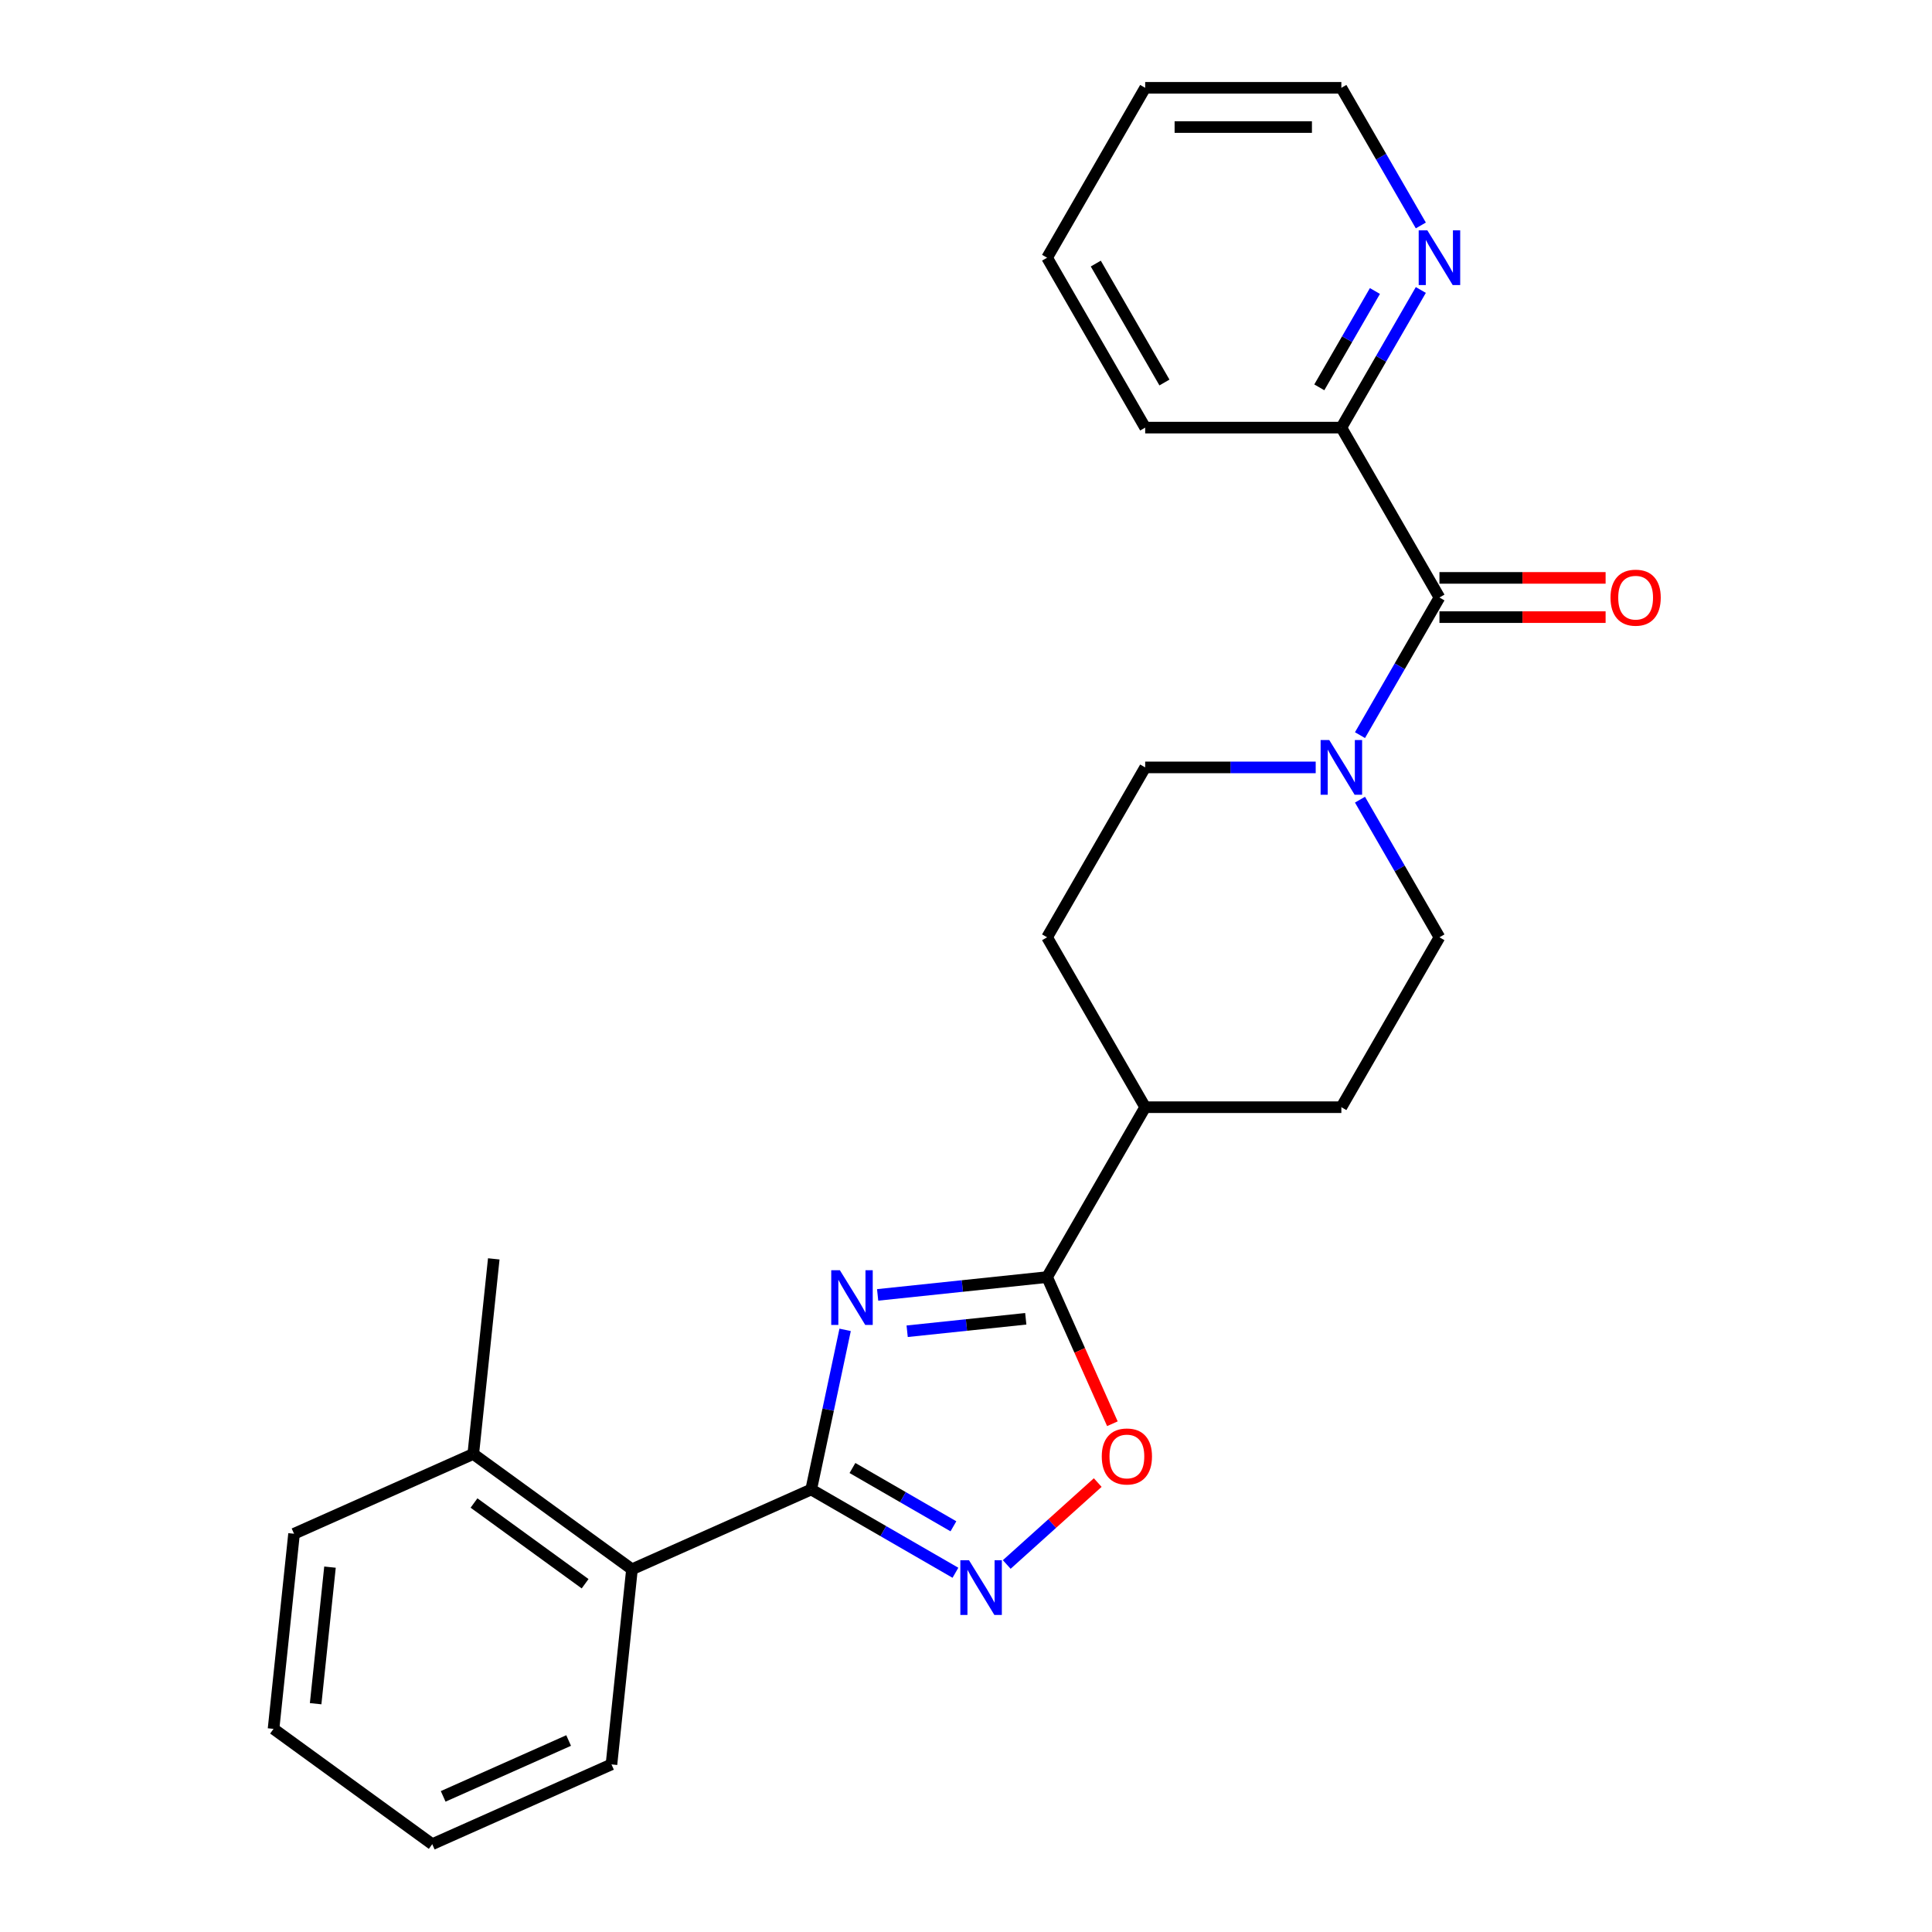 <?xml version='1.0' encoding='iso-8859-1'?>
<svg version='1.1' baseProfile='full'
              xmlns='http://www.w3.org/2000/svg'
                      xmlns:rdkit='http://www.rdkit.org/xml'
                      xmlns:xlink='http://www.w3.org/1999/xlink'
                  xml:space='preserve'
width='1000px' height='1000px' viewBox='0 0 1000 1000'>
<!-- END OF HEADER -->
<rect style='opacity:1.0;fill:#FFFFFF;stroke:none' width='1000' height='1000' x='0' y='0'> </rect>
<path class='bond-0' d='M 437.436,688.333 L 428.655,729.646' style='fill:none;fill-rule:evenodd;stroke:#0000FF;stroke-width:6px;stroke-linecap:butt;stroke-linejoin:miter;stroke-opacity:1' />
<path class='bond-0' d='M 428.655,729.646 L 419.874,770.958' style='fill:none;fill-rule:evenodd;stroke:#000000;stroke-width:6px;stroke-linecap:butt;stroke-linejoin:miter;stroke-opacity:1' />
<path class='bond-2' d='M 454.264,670.239 L 498.118,665.63' style='fill:none;fill-rule:evenodd;stroke:#0000FF;stroke-width:6px;stroke-linecap:butt;stroke-linejoin:miter;stroke-opacity:1' />
<path class='bond-2' d='M 498.118,665.63 L 541.972,661.021' style='fill:none;fill-rule:evenodd;stroke:#000000;stroke-width:6px;stroke-linecap:butt;stroke-linejoin:miter;stroke-opacity:1' />
<path class='bond-2' d='M 469.543,689.053 L 500.241,685.827' style='fill:none;fill-rule:evenodd;stroke:#0000FF;stroke-width:6px;stroke-linecap:butt;stroke-linejoin:miter;stroke-opacity:1' />
<path class='bond-2' d='M 500.241,685.827 L 530.938,682.601' style='fill:none;fill-rule:evenodd;stroke:#000000;stroke-width:6px;stroke-linecap:butt;stroke-linejoin:miter;stroke-opacity:1' />
<path class='bond-1' d='M 419.874,770.958 L 457.204,792.51' style='fill:none;fill-rule:evenodd;stroke:#000000;stroke-width:6px;stroke-linecap:butt;stroke-linejoin:miter;stroke-opacity:1' />
<path class='bond-1' d='M 457.204,792.51 L 494.533,814.063' style='fill:none;fill-rule:evenodd;stroke:#0000FF;stroke-width:6px;stroke-linecap:butt;stroke-linejoin:miter;stroke-opacity:1' />
<path class='bond-1' d='M 441.227,759.836 L 467.358,774.923' style='fill:none;fill-rule:evenodd;stroke:#000000;stroke-width:6px;stroke-linecap:butt;stroke-linejoin:miter;stroke-opacity:1' />
<path class='bond-1' d='M 467.358,774.923 L 493.489,790.009' style='fill:none;fill-rule:evenodd;stroke:#0000FF;stroke-width:6px;stroke-linecap:butt;stroke-linejoin:miter;stroke-opacity:1' />
<path class='bond-6' d='M 419.874,770.958 L 327.111,812.259' style='fill:none;fill-rule:evenodd;stroke:#000000;stroke-width:6px;stroke-linecap:butt;stroke-linejoin:miter;stroke-opacity:1' />
<path class='bond-25' d='M 521.091,809.773 L 544.636,788.573' style='fill:none;fill-rule:evenodd;stroke:#0000FF;stroke-width:6px;stroke-linecap:butt;stroke-linejoin:miter;stroke-opacity:1' />
<path class='bond-25' d='M 544.636,788.573 L 568.181,767.373' style='fill:none;fill-rule:evenodd;stroke:#FF0000;stroke-width:6px;stroke-linecap:butt;stroke-linejoin:miter;stroke-opacity:1' />
<path class='bond-3' d='M 541.972,661.021 L 558.869,698.973' style='fill:none;fill-rule:evenodd;stroke:#000000;stroke-width:6px;stroke-linecap:butt;stroke-linejoin:miter;stroke-opacity:1' />
<path class='bond-3' d='M 558.869,698.973 L 575.767,736.925' style='fill:none;fill-rule:evenodd;stroke:#FF0000;stroke-width:6px;stroke-linecap:butt;stroke-linejoin:miter;stroke-opacity:1' />
<path class='bond-8' d='M 541.972,661.021 L 592.743,573.083' style='fill:none;fill-rule:evenodd;stroke:#000000;stroke-width:6px;stroke-linecap:butt;stroke-linejoin:miter;stroke-opacity:1' />
<path class='bond-4' d='M 745.056,309.269 L 724.491,344.888' style='fill:none;fill-rule:evenodd;stroke:#000000;stroke-width:6px;stroke-linecap:butt;stroke-linejoin:miter;stroke-opacity:1' />
<path class='bond-4' d='M 724.491,344.888 L 703.926,380.508' style='fill:none;fill-rule:evenodd;stroke:#0000FF;stroke-width:6px;stroke-linecap:butt;stroke-linejoin:miter;stroke-opacity:1' />
<path class='bond-7' d='M 745.056,309.269 L 694.285,221.331' style='fill:none;fill-rule:evenodd;stroke:#000000;stroke-width:6px;stroke-linecap:butt;stroke-linejoin:miter;stroke-opacity:1' />
<path class='bond-12' d='M 745.056,319.423 L 788.057,319.423' style='fill:none;fill-rule:evenodd;stroke:#000000;stroke-width:6px;stroke-linecap:butt;stroke-linejoin:miter;stroke-opacity:1' />
<path class='bond-12' d='M 788.057,319.423 L 831.059,319.423' style='fill:none;fill-rule:evenodd;stroke:#FF0000;stroke-width:6px;stroke-linecap:butt;stroke-linejoin:miter;stroke-opacity:1' />
<path class='bond-12' d='M 745.056,299.114 L 788.057,299.114' style='fill:none;fill-rule:evenodd;stroke:#000000;stroke-width:6px;stroke-linecap:butt;stroke-linejoin:miter;stroke-opacity:1' />
<path class='bond-12' d='M 788.057,299.114 L 831.059,299.114' style='fill:none;fill-rule:evenodd;stroke:#FF0000;stroke-width:6px;stroke-linecap:butt;stroke-linejoin:miter;stroke-opacity:1' />
<path class='bond-5' d='M 681.006,397.207 L 636.874,397.207' style='fill:none;fill-rule:evenodd;stroke:#0000FF;stroke-width:6px;stroke-linecap:butt;stroke-linejoin:miter;stroke-opacity:1' />
<path class='bond-5' d='M 636.874,397.207 L 592.743,397.207' style='fill:none;fill-rule:evenodd;stroke:#000000;stroke-width:6px;stroke-linecap:butt;stroke-linejoin:miter;stroke-opacity:1' />
<path class='bond-26' d='M 703.926,413.905 L 724.491,449.525' style='fill:none;fill-rule:evenodd;stroke:#0000FF;stroke-width:6px;stroke-linecap:butt;stroke-linejoin:miter;stroke-opacity:1' />
<path class='bond-26' d='M 724.491,449.525 L 745.056,485.145' style='fill:none;fill-rule:evenodd;stroke:#000000;stroke-width:6px;stroke-linecap:butt;stroke-linejoin:miter;stroke-opacity:1' />
<path class='bond-13' d='M 327.111,812.259 L 244.961,752.574' style='fill:none;fill-rule:evenodd;stroke:#000000;stroke-width:6px;stroke-linecap:butt;stroke-linejoin:miter;stroke-opacity:1' />
<path class='bond-13' d='M 302.851,819.736 L 245.347,777.956' style='fill:none;fill-rule:evenodd;stroke:#000000;stroke-width:6px;stroke-linecap:butt;stroke-linejoin:miter;stroke-opacity:1' />
<path class='bond-16' d='M 327.111,812.259 L 316.497,913.245' style='fill:none;fill-rule:evenodd;stroke:#000000;stroke-width:6px;stroke-linecap:butt;stroke-linejoin:miter;stroke-opacity:1' />
<path class='bond-9' d='M 694.285,221.331 L 714.85,185.711' style='fill:none;fill-rule:evenodd;stroke:#000000;stroke-width:6px;stroke-linecap:butt;stroke-linejoin:miter;stroke-opacity:1' />
<path class='bond-9' d='M 714.85,185.711 L 735.415,150.091' style='fill:none;fill-rule:evenodd;stroke:#0000FF;stroke-width:6px;stroke-linecap:butt;stroke-linejoin:miter;stroke-opacity:1' />
<path class='bond-9' d='M 682.867,200.49 L 697.262,175.557' style='fill:none;fill-rule:evenodd;stroke:#000000;stroke-width:6px;stroke-linecap:butt;stroke-linejoin:miter;stroke-opacity:1' />
<path class='bond-9' d='M 697.262,175.557 L 711.658,150.623' style='fill:none;fill-rule:evenodd;stroke:#0000FF;stroke-width:6px;stroke-linecap:butt;stroke-linejoin:miter;stroke-opacity:1' />
<path class='bond-18' d='M 694.285,221.331 L 592.743,221.331' style='fill:none;fill-rule:evenodd;stroke:#000000;stroke-width:6px;stroke-linecap:butt;stroke-linejoin:miter;stroke-opacity:1' />
<path class='bond-14' d='M 592.743,573.083 L 694.285,573.083' style='fill:none;fill-rule:evenodd;stroke:#000000;stroke-width:6px;stroke-linecap:butt;stroke-linejoin:miter;stroke-opacity:1' />
<path class='bond-15' d='M 592.743,573.083 L 541.972,485.145' style='fill:none;fill-rule:evenodd;stroke:#000000;stroke-width:6px;stroke-linecap:butt;stroke-linejoin:miter;stroke-opacity:1' />
<path class='bond-17' d='M 735.415,116.694 L 714.85,81.074' style='fill:none;fill-rule:evenodd;stroke:#0000FF;stroke-width:6px;stroke-linecap:butt;stroke-linejoin:miter;stroke-opacity:1' />
<path class='bond-17' d='M 714.85,81.074 L 694.285,45.455' style='fill:none;fill-rule:evenodd;stroke:#000000;stroke-width:6px;stroke-linecap:butt;stroke-linejoin:miter;stroke-opacity:1' />
<path class='bond-10' d='M 745.056,485.145 L 694.285,573.083' style='fill:none;fill-rule:evenodd;stroke:#000000;stroke-width:6px;stroke-linecap:butt;stroke-linejoin:miter;stroke-opacity:1' />
<path class='bond-11' d='M 592.743,397.207 L 541.972,485.145' style='fill:none;fill-rule:evenodd;stroke:#000000;stroke-width:6px;stroke-linecap:butt;stroke-linejoin:miter;stroke-opacity:1' />
<path class='bond-19' d='M 244.961,752.574 L 255.575,651.588' style='fill:none;fill-rule:evenodd;stroke:#000000;stroke-width:6px;stroke-linecap:butt;stroke-linejoin:miter;stroke-opacity:1' />
<path class='bond-20' d='M 244.961,752.574 L 152.198,793.875' style='fill:none;fill-rule:evenodd;stroke:#000000;stroke-width:6px;stroke-linecap:butt;stroke-linejoin:miter;stroke-opacity:1' />
<path class='bond-21' d='M 316.497,913.245 L 223.733,954.545' style='fill:none;fill-rule:evenodd;stroke:#000000;stroke-width:6px;stroke-linecap:butt;stroke-linejoin:miter;stroke-opacity:1' />
<path class='bond-21' d='M 294.322,900.887 L 229.388,929.798' style='fill:none;fill-rule:evenodd;stroke:#000000;stroke-width:6px;stroke-linecap:butt;stroke-linejoin:miter;stroke-opacity:1' />
<path class='bond-28' d='M 694.285,45.455 L 592.743,45.455' style='fill:none;fill-rule:evenodd;stroke:#000000;stroke-width:6px;stroke-linecap:butt;stroke-linejoin:miter;stroke-opacity:1' />
<path class='bond-28' d='M 679.053,65.763 L 607.974,65.763' style='fill:none;fill-rule:evenodd;stroke:#000000;stroke-width:6px;stroke-linecap:butt;stroke-linejoin:miter;stroke-opacity:1' />
<path class='bond-23' d='M 592.743,221.331 L 541.972,133.393' style='fill:none;fill-rule:evenodd;stroke:#000000;stroke-width:6px;stroke-linecap:butt;stroke-linejoin:miter;stroke-opacity:1' />
<path class='bond-23' d='M 602.715,197.986 L 567.175,136.429' style='fill:none;fill-rule:evenodd;stroke:#000000;stroke-width:6px;stroke-linecap:butt;stroke-linejoin:miter;stroke-opacity:1' />
<path class='bond-27' d='M 152.198,793.875 L 141.584,894.861' style='fill:none;fill-rule:evenodd;stroke:#000000;stroke-width:6px;stroke-linecap:butt;stroke-linejoin:miter;stroke-opacity:1' />
<path class='bond-27' d='M 170.803,811.145 L 163.373,881.835' style='fill:none;fill-rule:evenodd;stroke:#000000;stroke-width:6px;stroke-linecap:butt;stroke-linejoin:miter;stroke-opacity:1' />
<path class='bond-24' d='M 223.733,954.545 L 141.584,894.861' style='fill:none;fill-rule:evenodd;stroke:#000000;stroke-width:6px;stroke-linecap:butt;stroke-linejoin:miter;stroke-opacity:1' />
<path class='bond-22' d='M 592.743,45.455 L 541.972,133.393' style='fill:none;fill-rule:evenodd;stroke:#000000;stroke-width:6px;stroke-linecap:butt;stroke-linejoin:miter;stroke-opacity:1' />
<path  class='atom-0' d='M 434.726 657.475
L 444.006 672.475
Q 444.926 673.955, 446.406 676.635
Q 447.886 679.315, 447.966 679.475
L 447.966 657.475
L 451.726 657.475
L 451.726 685.795
L 447.846 685.795
L 437.886 669.395
Q 436.726 667.475, 435.486 665.275
Q 434.286 663.075, 433.926 662.395
L 433.926 685.795
L 430.246 685.795
L 430.246 657.475
L 434.726 657.475
' fill='#0000FF'/>
<path  class='atom-2' d='M 501.552 807.569
L 510.832 822.569
Q 511.752 824.049, 513.232 826.729
Q 514.712 829.409, 514.792 829.569
L 514.792 807.569
L 518.552 807.569
L 518.552 835.889
L 514.672 835.889
L 504.712 819.489
Q 503.552 817.569, 502.312 815.369
Q 501.112 813.169, 500.752 812.489
L 500.752 835.889
L 497.072 835.889
L 497.072 807.569
L 501.552 807.569
' fill='#0000FF'/>
<path  class='atom-4' d='M 570.272 753.864
Q 570.272 747.064, 573.632 743.264
Q 576.992 739.464, 583.272 739.464
Q 589.552 739.464, 592.912 743.264
Q 596.272 747.064, 596.272 753.864
Q 596.272 760.744, 592.872 764.664
Q 589.472 768.544, 583.272 768.544
Q 577.032 768.544, 573.632 764.664
Q 570.272 760.784, 570.272 753.864
M 583.272 765.344
Q 587.592 765.344, 589.912 762.464
Q 592.272 759.544, 592.272 753.864
Q 592.272 748.304, 589.912 745.504
Q 587.592 742.664, 583.272 742.664
Q 578.952 742.664, 576.592 745.464
Q 574.272 748.264, 574.272 753.864
Q 574.272 759.584, 576.592 762.464
Q 578.952 765.344, 583.272 765.344
' fill='#FF0000'/>
<path  class='atom-6' d='M 688.025 383.047
L 697.305 398.047
Q 698.225 399.527, 699.705 402.207
Q 701.185 404.887, 701.265 405.047
L 701.265 383.047
L 705.025 383.047
L 705.025 411.367
L 701.145 411.367
L 691.185 394.967
Q 690.025 393.047, 688.785 390.847
Q 687.585 388.647, 687.225 387.967
L 687.225 411.367
L 683.545 411.367
L 683.545 383.047
L 688.025 383.047
' fill='#0000FF'/>
<path  class='atom-10' d='M 738.796 119.233
L 748.076 134.233
Q 748.996 135.713, 750.476 138.393
Q 751.956 141.073, 752.036 141.233
L 752.036 119.233
L 755.796 119.233
L 755.796 147.553
L 751.916 147.553
L 741.956 131.153
Q 740.796 129.233, 739.556 127.033
Q 738.356 124.833, 737.996 124.153
L 737.996 147.553
L 734.316 147.553
L 734.316 119.233
L 738.796 119.233
' fill='#0000FF'/>
<path  class='atom-13' d='M 833.598 309.349
Q 833.598 302.549, 836.958 298.749
Q 840.318 294.949, 846.598 294.949
Q 852.878 294.949, 856.238 298.749
Q 859.598 302.549, 859.598 309.349
Q 859.598 316.229, 856.198 320.149
Q 852.798 324.029, 846.598 324.029
Q 840.358 324.029, 836.958 320.149
Q 833.598 316.269, 833.598 309.349
M 846.598 320.829
Q 850.918 320.829, 853.238 317.949
Q 855.598 315.029, 855.598 309.349
Q 855.598 303.789, 853.238 300.989
Q 850.918 298.149, 846.598 298.149
Q 842.278 298.149, 839.918 300.949
Q 837.598 303.749, 837.598 309.349
Q 837.598 315.069, 839.918 317.949
Q 842.278 320.829, 846.598 320.829
' fill='#FF0000'/>
</svg>
